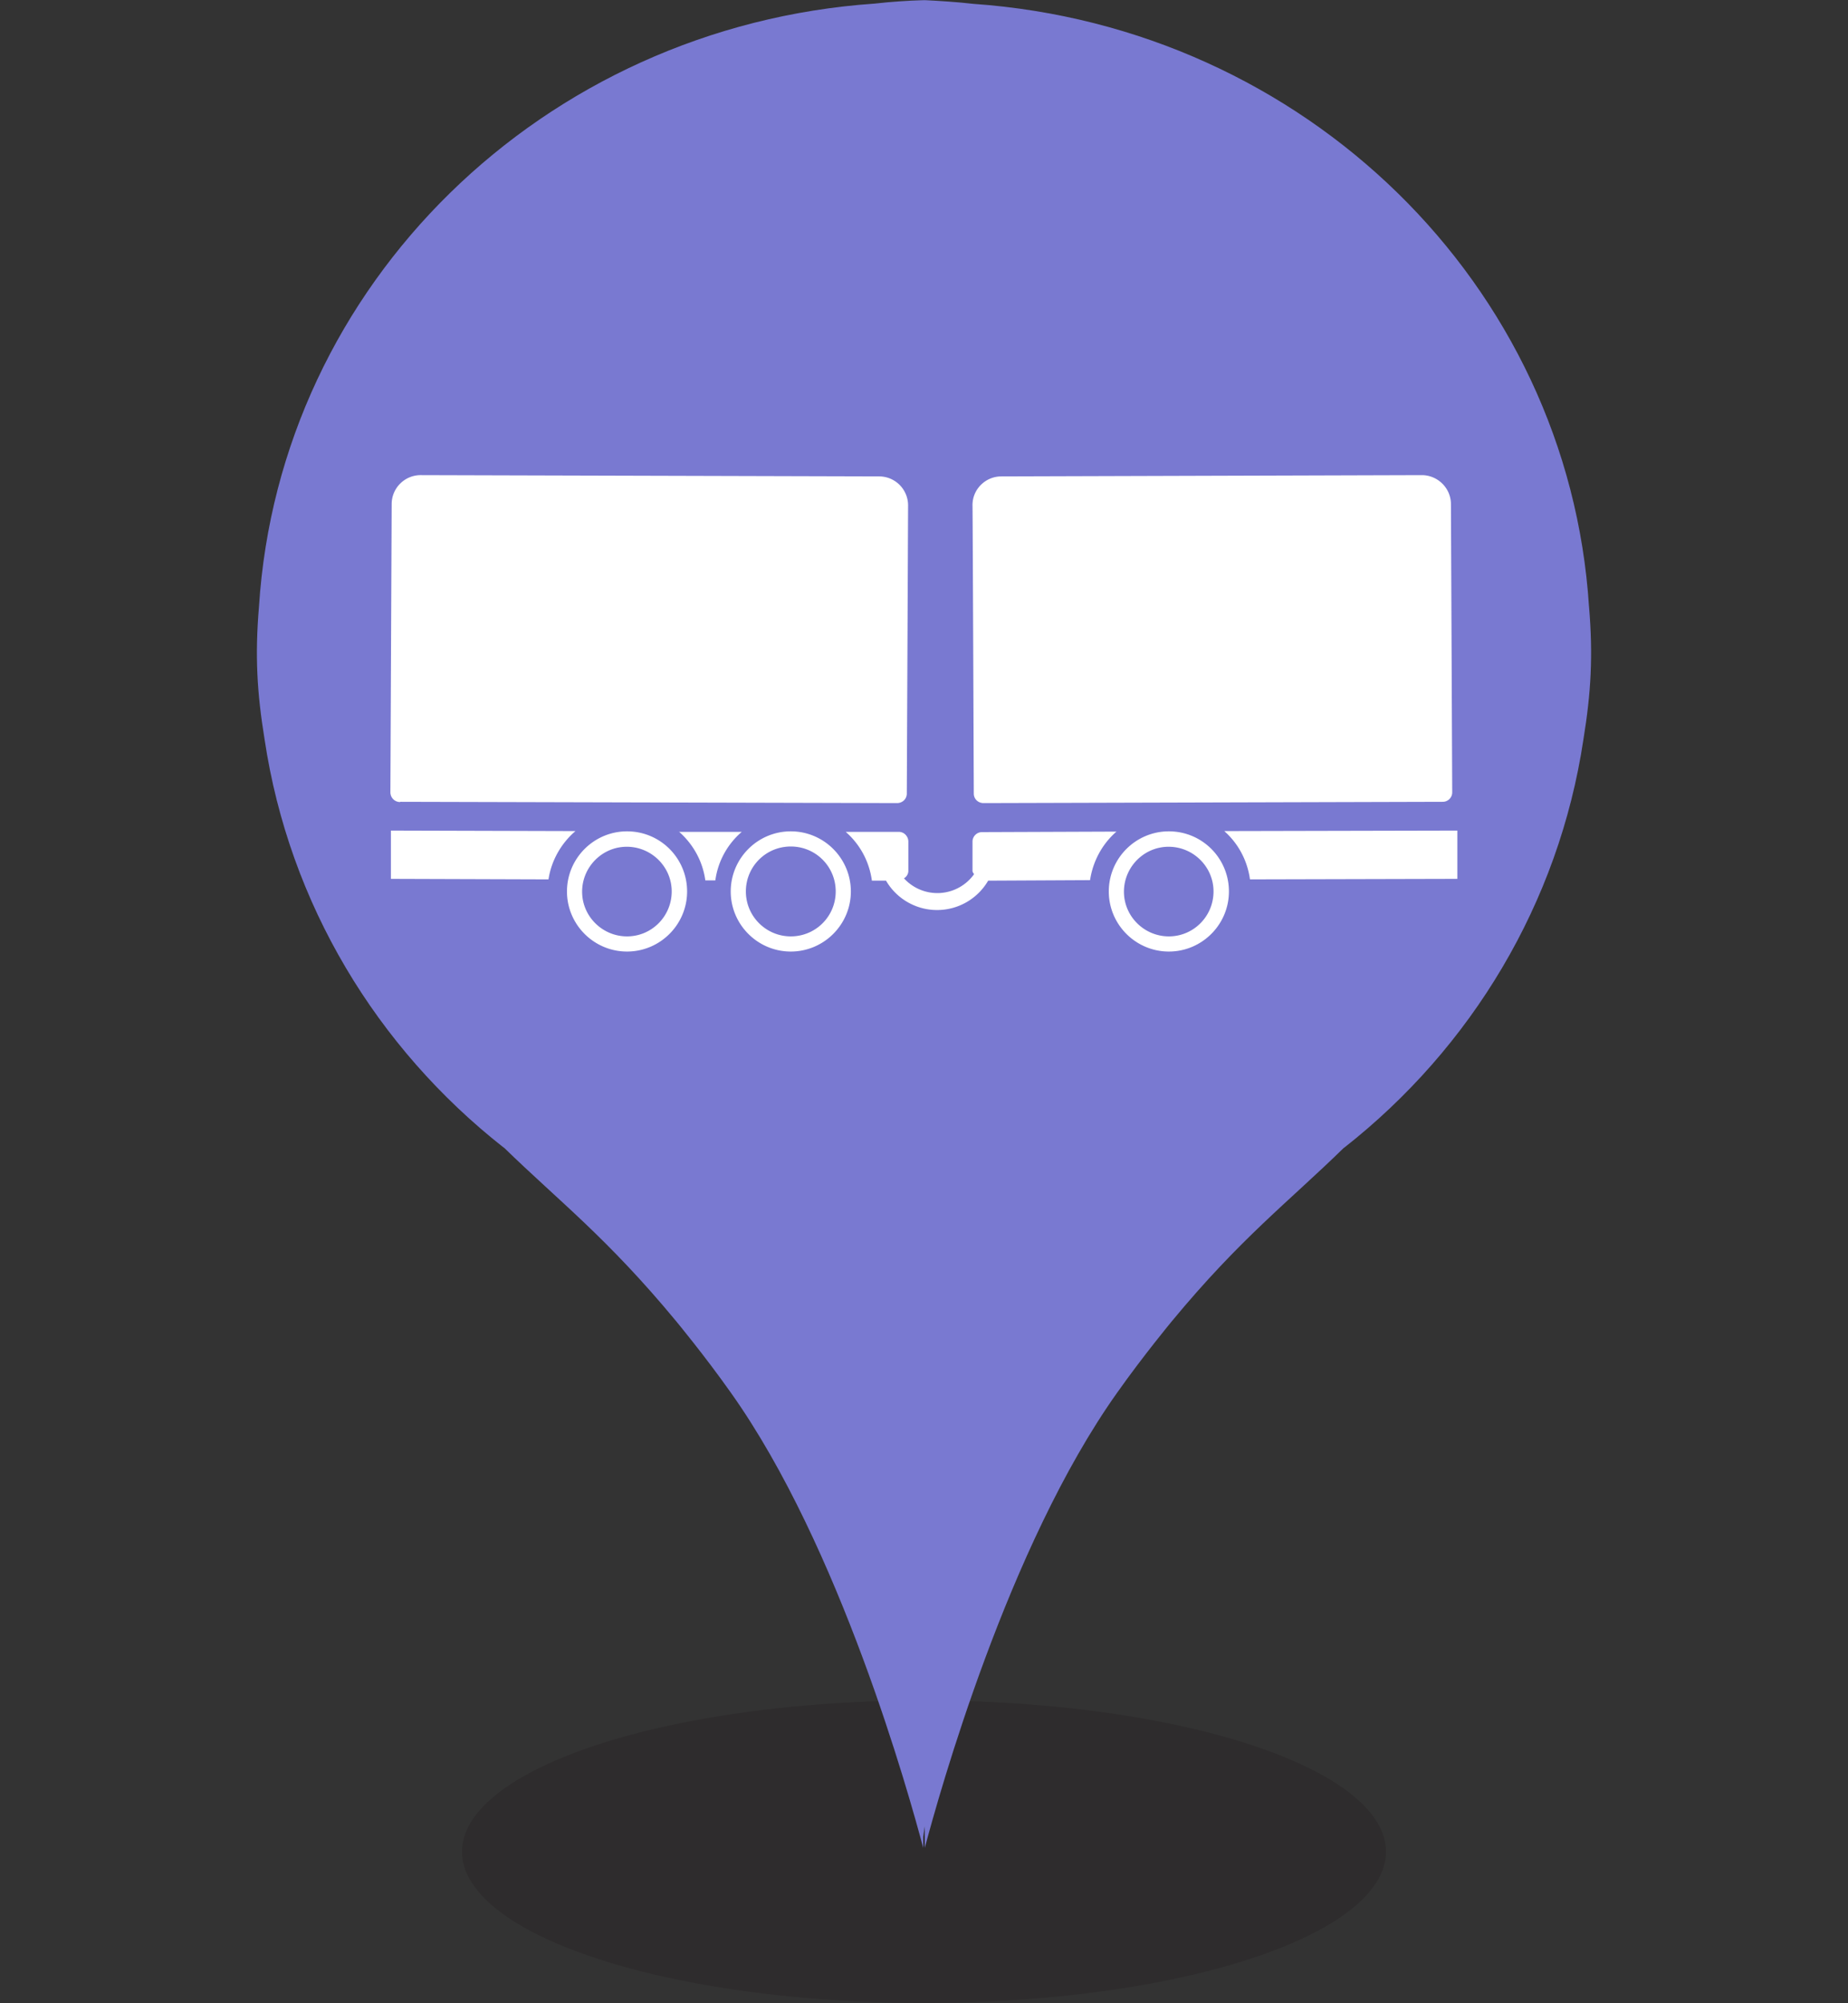 <svg xmlns="http://www.w3.org/2000/svg" width="72" height="78" viewBox="0 0 72 78">
  <rect x="0" y="0" width="72" height="78" fill="#333333" stroke="none"/>
  <ellipse cx="36" cy="72.1" rx="18" ry="5.89" style="fill:#231f20;opacity:.32"/>
  <path d="M61.91 23.63C61.11 11.08 50.84 1.05 37.92.15c-.59-.07-1.4-.12-1.81-.14s-.05 0-.08 0h-.14c-.42.01-1.22.06-1.81.13-12.92.89-23.19 10.93-23.99 23.48-.16 1.9-.08 3.34.22 5.18.96 6.39 4.37 12 9.31 15.88 0 0 .01 0 .02.01 2.15 2.09 4.02 3.51 6.7 6.75 0 0 1.12 1.35 2.13 2.78 4.27 6 6.94 15.64 7.5 17.73v-.43l.06-.41v.84c.56-2.09 3.23-11.73 7.5-17.73 1.01-1.43 2.13-2.78 2.13-2.78 2.68-3.24 4.55-4.65 6.7-6.75 0 0 .01 0 .02-.01 4.94-3.88 8.35-9.5 9.31-15.88.3-1.84.38-3.28.22-5.18Z" style="fill:#7979d1"/>
  <path d="M24.43 32.37c-1.29 0-2.34 1.05-2.34 2.34s1.05 2.34 2.34 2.34 2.34-1.05 2.34-2.34-1.04-2.34-2.34-2.34m0 4.09c-.96 0-1.75-.78-1.75-1.74s.78-1.75 1.74-1.75 1.75.78 1.75 1.74c0 .97-.78 1.75-1.74 1.75M15.23 32.34v1.88l6.14.02c.11-.73.49-1.4 1.05-1.88zM26.45 32.38c.56.49.93 1.16 1.03 1.9h.39c.1-.74.47-1.41 1.03-1.89h-2.45ZM15.59 31.22l19.36.05c.21 0 .38-.16.38-.37l.05-11.22c0-.62-.5-1.13-1.13-1.13l-17.86-.05c-.62 0-1.13.5-1.13 1.13l-.05 11.22c0 .21.17.38.38.38ZM30.81 32.37c-1.29 0-2.34 1.05-2.34 2.34s1.05 2.34 2.34 2.34 2.34-1.05 2.34-2.34-1.05-2.34-2.34-2.34m0 4.09c-.96 0-1.75-.78-1.75-1.75s.78-1.75 1.75-1.75 1.75.78 1.75 1.75-.78 1.75-1.75 1.75M43.51 32.38l-5.25.02a.37.37 0 0 0-.37.37v1.14c0 .05.04.09.06.13a1.76 1.76 0 0 1-2.73.16c.1-.06.17-.17.17-.29v-1.14c0-.21-.17-.38-.37-.38h-2.07c.56.49.92 1.16 1.02 1.9h.55a2.303 2.303 0 0 0 3.98 0l3.97-.02c.11-.74.48-1.42 1.04-1.9ZM38.32 31.27l17.89-.05c.21 0 .37-.17.37-.37l-.05-11.22c0-.62-.51-1.13-1.14-1.13l-16.38.05c-.62 0-1.13.51-1.12 1.13s.05 11.22.05 11.22c0 .21.17.37.38.37M47.7 32.36c.55.49.9 1.15 1 1.88l8.08-.02v-1.88zM45.54 32.37c-1.29 0-2.34 1.05-2.34 2.34s1.05 2.34 2.34 2.34 2.34-1.05 2.34-2.34-1.04-2.34-2.34-2.34m0 4.09c-.96 0-1.75-.78-1.75-1.74s.78-1.75 1.74-1.75 1.75.78 1.75 1.74c0 .97-.78 1.75-1.74 1.75" style="fill:#fff"/>
  <path d="M0 .05h72V78H0z" style="fill:none"/>
</svg>
